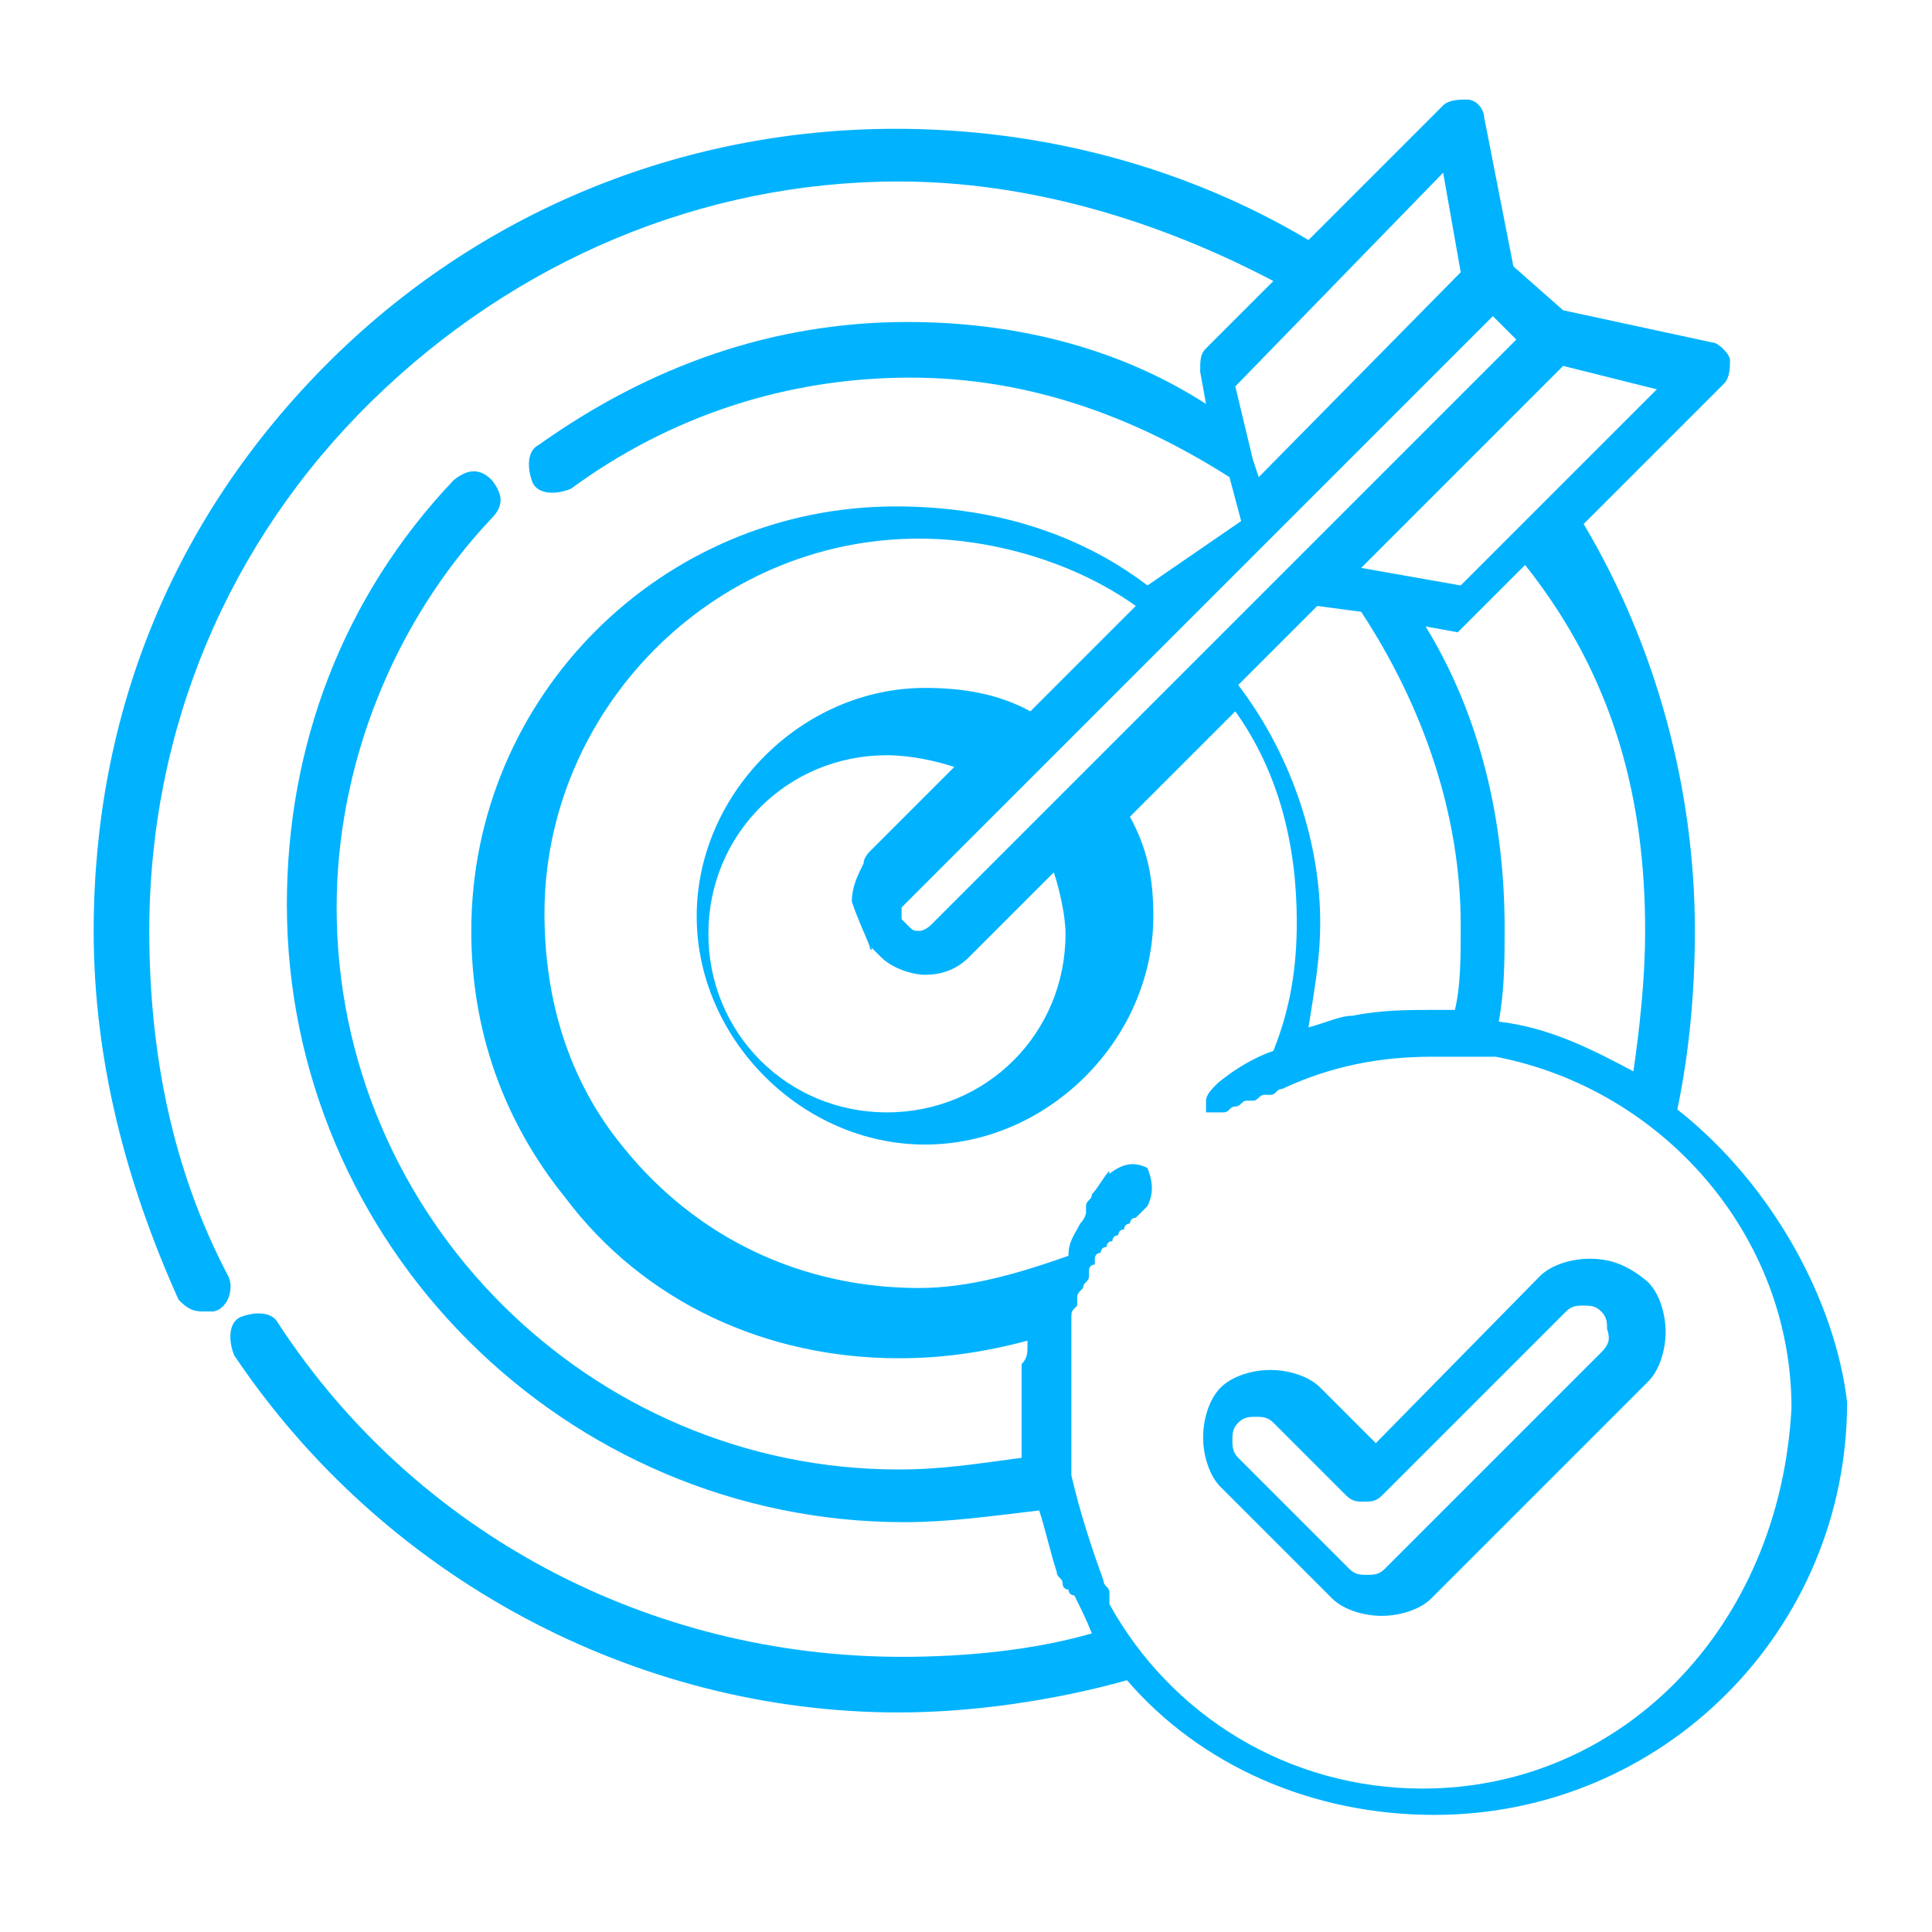 <?xml version="1.0" encoding="utf-8"?>
<!-- Generator: Adobe Illustrator 18.0.0, SVG Export Plug-In . SVG Version: 6.00 Build 0)  -->
<!DOCTYPE svg PUBLIC "-//W3C//DTD SVG 1.1//EN" "http://www.w3.org/Graphics/SVG/1.1/DTD/svg11.dtd">
<svg width="66px" height="66px" version="1.1" id="Layer_1" xmlns:sketch="http://www.bohemiancoding.com/sketch/ns"
	 xmlns="http://www.w3.org/2000/svg" xmlns:xlink="http://www.w3.org/1999/xlink" x="0px" y="0px" viewBox="0 0 66 66"
	 enable-background="new 0 0 66 66" xml:space="preserve">
<title>stage-water</title>
<desc>Created with Sketch.</desc>
<g>
	<path fill="#01B3FE" d="M57.3,37.9c0.4-1.9,0.6-4,0.6-6.1c0-4.8-1.3-9.7-3.8-13.9l4.8-4.8c0.2-0.2,0.2-0.6,0.2-0.8
		c0-0.2-0.4-0.6-0.6-0.6l-5.1-1.1l-1.7-1.5L50.7,4c0-0.2-0.2-0.6-0.6-0.6c-0.2,0-0.6,0-0.8,0.2l-4.6,4.6c-4.2-2.5-9.1-3.8-14.1-3.8
		c-7.4,0-14.3,2.9-19.4,8c-5.3,5.3-8,12-8,19.4c0,4.4,1.1,8.6,2.9,12.6c0.2,0.2,0.4,0.4,0.8,0.4c0.2,0,0.2,0,0.4,0
		C7.8,44.7,8,44,7.8,43.6C5.9,40,5.1,36,5.1,31.8c0-6.9,2.7-13.3,7.6-18.1S24,6.2,30.7,6.2c4.4,0,8.8,1.3,12.8,3.4l-2.3,2.3
		c-0.2,0.2-0.2,0.4-0.2,0.8l0.2,1.1C38.1,11.8,34.5,11,31,11c-4.6,0-8.8,1.5-12.6,4.2c-0.4,0.2-0.4,0.8-0.2,1.3
		c0.2,0.4,0.8,0.4,1.3,0.2c3.4-2.5,7.4-3.8,11.6-3.8c4,0,7.6,1.3,10.9,3.4l0.4,1.5L39.2,20c-2.5-1.9-5.5-2.7-8.6-2.7
		c-8,0-14.5,6.5-14.5,14.5c0,3.4,1.1,6.5,3.2,9.1c2.7,3.6,6.9,5.5,11.4,5.5c1.5,0,2.9-0.2,4.4-0.6l0,0v0.2l0,0c0,0.2,0,0.4-0.2,0.6
		l0,0v0.2l0,0c0,0.2,0,0.2,0,0.4l0,0c0,0.2,0,0.2,0,0.4l0,0v0.2c0,0,0,0,0,0.2c0,0.2,0,0.2,0,0.4c0,0.2,0,0.4,0,0.4l0,0l0,0
		c0,0.2,0,0.4,0,0.4l0,0v0.2c0,0,0,0,0,0.2c0,0,0,0,0,0.2c-1.5,0.2-2.7,0.4-4.2,0.4c-10.5,0-19.2-8.6-19.2-19.2
		c0-4.8,1.9-9.7,5.3-13.3c0.4-0.4,0.4-0.8,0-1.3c-0.4-0.4-0.8-0.4-1.3,0c-3.8,4-5.7,9.1-5.7,14.5c0,11.6,9.5,21.1,21.1,21.1
		c1.5,0,2.9-0.2,4.6-0.4c0.2,0.6,0.4,1.5,0.6,2.1l0,0c0,0.2,0.2,0.2,0.2,0.4l0,0c0,0,0,0.2,0.2,0.2c0,0,0,0.2,0.2,0.2l0,0
		c0.2,0.4,0.4,0.8,0.6,1.3c-2.1,0.6-4.4,0.8-6.5,0.8c-8.6,0-16.6-4.2-21.3-11.4c-0.2-0.4-0.8-0.4-1.3-0.2c-0.4,0.2-0.4,0.8-0.2,1.3
		c5.1,7.6,13.7,12.2,22.7,12.2c2.5,0,5.3-0.4,7.8-1.1c2.5,2.9,6.3,4.6,10.5,4.6c7.8,0,14.1-6.3,14.1-14.1
		C62.7,44.5,60.6,40.5,57.3,37.9z M56.2,31.8c0,1.7-0.2,3.4-0.4,4.8c-1.5-0.8-2.9-1.5-4.6-1.7c0.2-1.1,0.2-2.1,0.2-3.2
		c0-3.6-0.8-7.2-2.7-10.3l1.1,0.2l0,0l0,0l0,0l0,0l0,0l0,0l0,0l0,0l0,0l0,0l0,0l0,0l0,0l0,0l0,0l0,0l2.3-2.3
		C55.2,23.2,56.2,27.4,56.2,31.8z M42.3,23.4l2.7-2.7l1.5,0.2c2.1,3.2,3.4,6.9,3.4,10.7c0,1.1,0,2.1-0.2,2.9l0,0h-0.2c0,0,0,0-0.2,0
		l0,0c-0.2,0-0.2,0-0.4,0c-0.8,0-1.7,0-2.7,0.2c-0.4,0-0.8,0.2-1.5,0.4c0.2-1.3,0.4-2.3,0.4-3.6C45.1,28.9,44.2,25.9,42.3,23.4z
		 M56.6,13.3l-4,4L49.9,20l-3.4-0.6l6.9-6.9L56.6,13.3z M49.3,5.9l0.6,3.4L43,16.3l-0.2-0.6l0,0l-0.6-2.5L49.3,5.9z M51,10.8
		L51,10.8l0.8,0.8L44,19.4L31.8,31.6l0,0l0,0c0,0-0.2,0.2-0.4,0.2s-0.2,0-0.4-0.2l-0.2-0.2l0,0v-0.2V31l0,0l0,0l0,0L51,10.8z
		 M29.7,32.3C29.7,32.5,29.9,32.5,29.7,32.3l0.4,0.4c0.4,0.4,1.1,0.6,1.5,0.6c0.6,0,1.1-0.2,1.5-0.6l2.9-2.9
		c0.2,0.6,0.4,1.5,0.4,2.1c0,3.4-2.7,6.1-6.1,6.1s-6.1-2.7-6.1-6.1s2.7-6.1,6.1-6.1c0.8,0,1.7,0.2,2.3,0.4l-2.9,2.9
		c0,0-0.2,0.2-0.2,0.4c-0.2,0.4-0.4,0.8-0.4,1.3l0,0l0,0C29.3,31.4,29.5,31.8,29.7,32.3z M48.6,61.1c-4.6,0-8.6-2.5-10.7-6.3v-0.2
		v-0.2c0-0.2-0.2-0.2-0.2-0.4l0,0c-0.4-1.1-0.8-2.3-1.1-3.6l0,0c0-0.2,0-0.2,0-0.4v-0.2v-0.2l0,0c0-0.2,0-0.4,0-0.6s0-0.4,0-0.4
		s0,0,0-0.2c0-0.2,0-0.2,0-0.4v-0.2c0-0.2,0-0.2,0-0.4V47c0-0.2,0-0.2,0-0.4l0,0c0-0.2,0-0.4,0-0.4l0,0c0-0.2,0-0.2,0-0.4
		c0,0,0,0,0-0.2c0-0.2,0-0.2,0-0.4c0,0,0,0,0-0.2c0-0.2,0-0.2,0.2-0.4c0,0,0,0,0-0.2c0-0.2,0-0.2,0.2-0.4l0,0c0-0.2,0.2-0.2,0.2-0.4
		v-0.2c0,0,0-0.2,0.2-0.2v-0.2c0,0,0-0.2,0.2-0.2c0,0,0-0.2,0.2-0.2c0,0,0-0.2,0.2-0.2c0,0,0-0.2,0.2-0.2c0,0,0-0.2,0.2-0.2
		c0,0,0-0.2,0.2-0.2l0,0c0,0,0-0.2,0.2-0.2l0,0l0.2-0.2l0,0l0.2-0.2c0.2-0.4,0.2-0.8,0-1.3l0,0c-0.4-0.2-0.8-0.2-1.3,0.2l0,0l0,0
		L37.9,40l0,0l0,0l0,0c-0.2,0.2-0.4,0.6-0.6,0.8l0,0l0,0c0,0.2-0.2,0.2-0.2,0.4l0,0l0,0v0.2l0,0l0,0c0,0.2-0.2,0.4-0.2,0.4l0,0l0,0
		l0,0l0,0c-0.2,0.4-0.4,0.6-0.4,1.1c-1.7,0.6-3.4,1.1-5.1,1.1c-4,0-7.6-1.7-10.1-4.8c-1.9-2.3-2.7-5.1-2.7-8
		c0-6.9,5.7-12.8,12.8-12.8c2.5,0,5.3,0.8,7.4,2.3l-3.6,3.6c-1.1-0.6-2.3-0.8-3.6-0.8c-4.2,0-7.8,3.6-7.8,7.8s3.6,7.8,7.8,7.8
		s7.8-3.6,7.8-7.8c0-1.3-0.2-2.3-0.8-3.4l3.6-3.6c1.5,2.1,2.1,4.6,2.1,7.2c0,1.5-0.2,2.9-0.8,4.4c-0.6,0.2-1.3,0.6-1.9,1.1
		c-0.2,0.2-0.4,0.4-0.4,0.6l0,0v0.2l0,0v0.2l0,0l0,0l0,0l0,0l0,0l0,0l0,0l0,0l0,0l0,0l0,0l0,0l0,0l0,0l0,0l0,0l0,0c0,0,0,0,0.2,0
		l0,0h0.2l0,0c0,0,0,0,0.2,0s0.2-0.2,0.4-0.2l0,0c0.2,0,0.2-0.2,0.4-0.2c0,0,0,0,0.2,0s0.2-0.2,0.4-0.2c0,0,0,0,0.2,0
		c0.2,0,0.2-0.2,0.4-0.2c1.7-0.8,3.4-1.1,5.1-1.1c0.2,0,0.2,0,0.4,0h0.2h0.2h0.2h0.2h0.2c0,0,0,0,0.2,0h0.2c0.2,0,0.2,0,0.4,0l0,0
		c5.7,1.1,10.1,6.1,10.1,12C60.8,55.6,55.4,61.1,48.6,61.1z"/>
	<path fill="#01B3FE" d="M54.3,43c-0.6,0-1.3,0.2-1.7,0.6L47,49.3l-1.9-1.9c-0.4-0.4-1.1-0.6-1.7-0.6s-1.3,0.2-1.7,0.6
		c-0.4,0.4-0.6,1.1-0.6,1.7c0,0.6,0.2,1.3,0.6,1.7l3.8,3.8c0.4,0.4,1.1,0.6,1.7,0.6s1.3-0.2,1.7-0.6l7.4-7.4
		c0.4-0.4,0.6-1.1,0.6-1.7c0-0.6-0.2-1.3-0.6-1.7C55.6,43.2,55,43,54.3,43z M54.7,46.2l-7.4,7.4c-0.2,0.2-0.4,0.2-0.6,0.2
		c-0.2,0-0.4,0-0.6-0.2l-3.8-3.8c-0.2-0.2-0.2-0.4-0.2-0.6c0-0.2,0-0.4,0.2-0.6c0.2-0.2,0.4-0.2,0.6-0.2s0.4,0,0.6,0.2l2.5,2.5
		c0.2,0.2,0.4,0.2,0.6,0.2c0.2,0,0.4,0,0.6-0.2l6.3-6.3c0.2-0.2,0.4-0.2,0.6-0.2s0.4,0,0.6,0.2c0.2,0.2,0.2,0.4,0.2,0.6
		C55,45.7,55,45.9,54.7,46.2z"/>
</g>
</svg>
